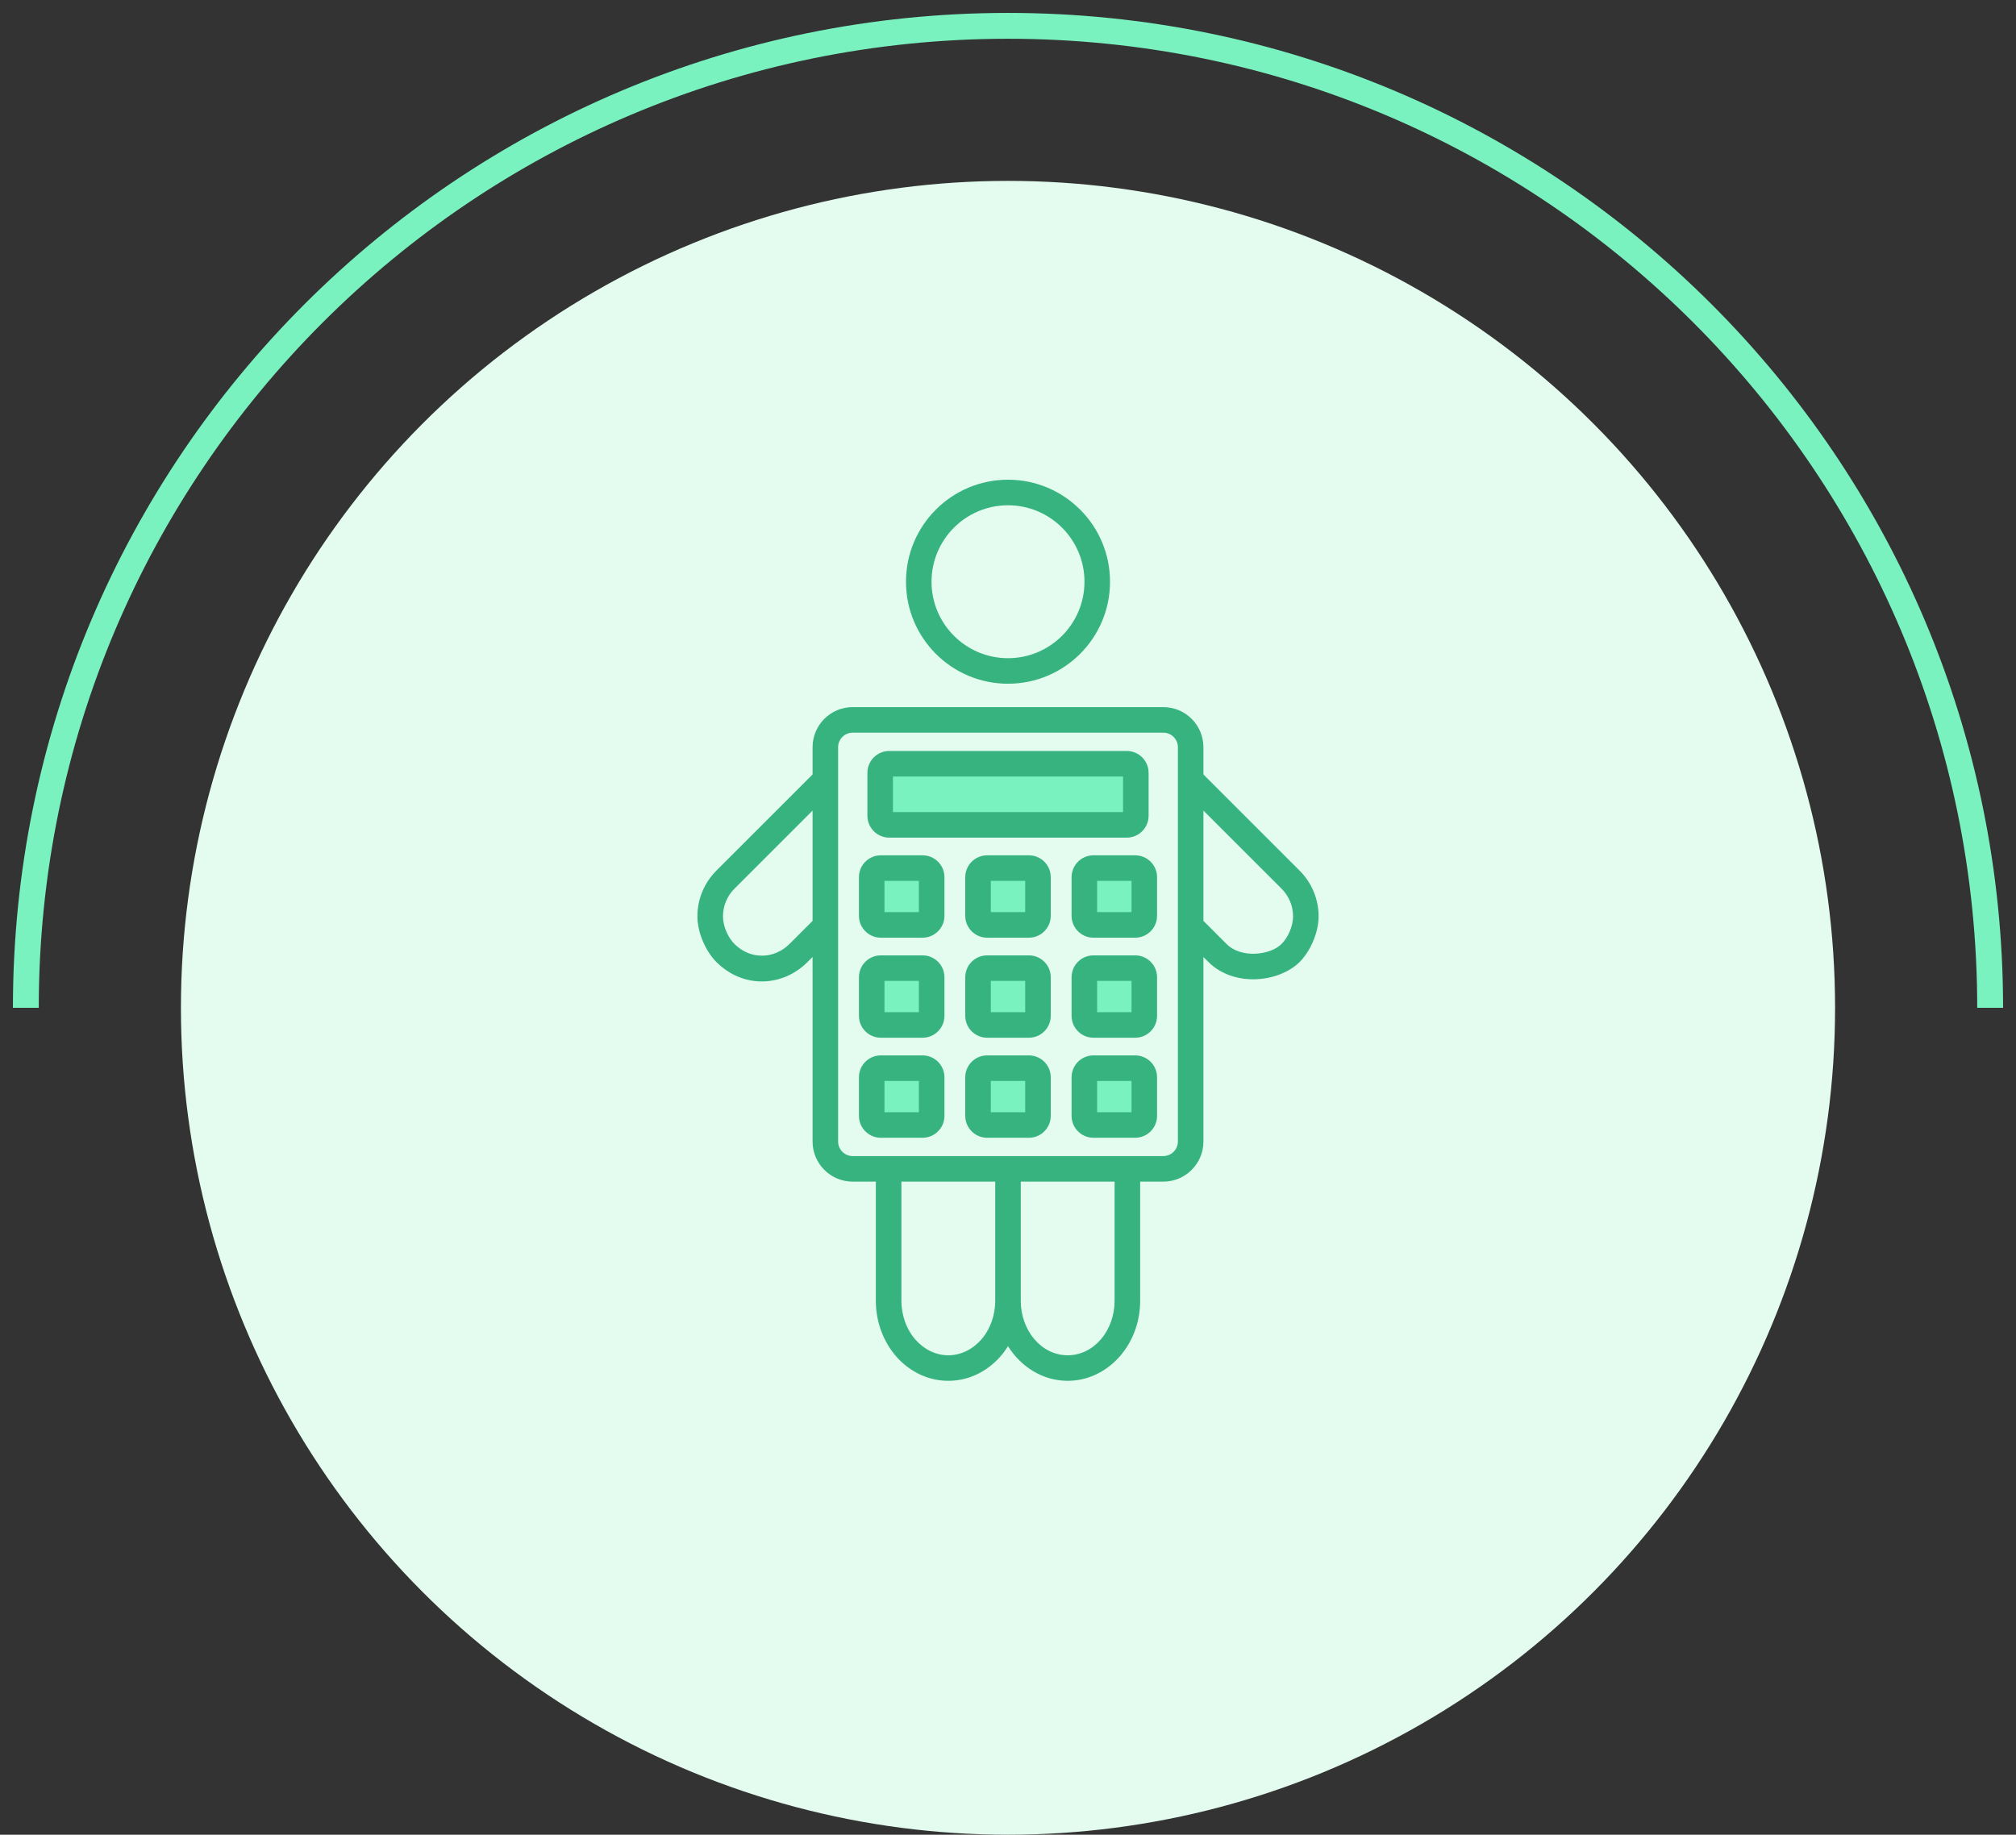 <svg width="78" height="71" viewBox="0 0 78 71" fill="none" xmlns="http://www.w3.org/2000/svg">
<rect x="0" y="0" width="78" height="71" fill="#333333" stroke="none"/>
<path d="M77 39C77 18.013 59.987 1 39 1C18.013 1 1 18.013 1 39" stroke="#79F2C0"/>
<circle cx="39" cy="39" r="32" fill="#E3FCEF"/>
<path d="M36 34H34.5H34V35.5H36V34Z" fill="#79F2C0"/>
<path d="M40 34H38.254V35.5H40V34Z" fill="#79F2C0"/>
<path d="M44 34H42V35.5H44V34Z" fill="#79F2C0"/>
<path d="M36 37.5H34V39.5H36V37.5Z" fill="#79F2C0"/>
<path d="M40 37.5H38V39.5H40V37.5Z" fill="#79F2C0"/>
<path d="M44 37.5H42V39.5H44V37.5Z" fill="#79F2C0"/>
<path d="M44 41.5H42V43.5H44V41.5Z" fill="#79F2C0"/>
<path d="M40 41.5H38.254V43.5H40V41.5Z" fill="#79F2C0"/>
<path d="M36 41.5H34V43.5H36V41.5Z" fill="#79F2C0"/>
<path d="M34.5 31.5V30H43.5V31.5H34.5Z" fill="#79F2C0"/>
<path fill-rule="evenodd" clip-rule="evenodd" d="M31.439 37.034L31.247 37.226C30.271 38.202 28.75 38.261 27.715 37.226C27.328 36.839 26.983 36.123 26.983 35.46C26.983 34.798 27.247 34.163 27.715 33.694L31.439 29.97V28.917C31.439 28.059 32.134 27.364 32.992 27.364H45.008C45.866 27.364 46.561 28.059 46.561 28.917V29.97L50.285 33.694C50.754 34.163 51.017 34.798 51.017 35.46C51.017 36.123 50.672 36.839 50.285 37.226C49.901 37.61 49.267 37.868 48.601 37.895C47.933 37.921 47.243 37.716 46.754 37.226L46.561 37.034V44.174C46.561 45.031 45.866 45.727 45.008 45.727H44.113V50.339C44.113 52.064 42.841 53.435 41.31 53.435H41.309C40.359 53.435 39.509 52.907 39 52.095C38.909 52.241 38.807 52.379 38.693 52.507C38.163 53.105 37.441 53.435 36.691 53.435C35.941 53.435 35.219 53.105 34.688 52.507C34.178 51.931 33.887 51.153 33.887 50.339V45.727H32.992C32.134 45.727 31.439 45.031 31.439 44.174V37.034ZM31.439 31.368L28.414 34.393C28.131 34.676 27.972 35.06 27.972 35.46C27.972 35.861 28.18 36.293 28.414 36.527C29.039 37.153 29.959 37.117 30.548 36.528L31.439 35.636V31.368ZM46.561 31.368V35.636L47.452 36.528C47.745 36.82 48.164 36.923 48.563 36.907C48.964 36.891 49.355 36.759 49.587 36.527C49.821 36.293 50.029 35.861 50.029 35.46C50.029 35.06 49.87 34.676 49.587 34.393L46.561 31.368ZM43.124 45.727H39.494V50.339V50.339C39.494 51.487 40.288 52.446 41.308 52.447H41.31C42.329 52.447 43.124 51.488 43.124 50.339V45.727ZM38.506 45.727H34.876V50.339C34.876 50.906 35.072 51.45 35.428 51.851C35.763 52.229 36.216 52.447 36.691 52.447C37.166 52.447 37.618 52.229 37.954 51.851C38.309 51.451 38.505 50.908 38.506 50.342V50.339V45.727ZM45.573 28.917C45.573 28.605 45.32 28.352 45.008 28.352H32.992C32.68 28.352 32.427 28.605 32.427 28.917V44.174C32.427 44.486 32.68 44.738 32.992 44.738H45.008C45.32 44.738 45.573 44.486 45.573 44.174V28.917ZM36.541 41.689V43.182C36.541 43.65 36.161 44.029 35.694 44.029H34.08C33.612 44.029 33.233 43.65 33.233 43.182V41.689C33.233 41.221 33.612 40.842 34.08 40.842H35.694C36.161 40.842 36.541 41.221 36.541 41.689ZM34.221 43.041H35.552V41.83H34.221V43.041ZM40.654 33.946V35.44C40.654 35.907 40.275 36.287 39.807 36.287H38.193C37.726 36.287 37.346 35.907 37.346 35.44V33.946C37.346 33.478 37.726 33.099 38.193 33.099H39.807C40.275 33.099 40.654 33.478 40.654 33.946ZM38.335 34.087V35.298H39.666V34.087H38.335ZM44.44 29.908V31.568C44.44 31.793 44.351 32.008 44.192 32.167C44.033 32.326 43.817 32.415 43.593 32.415H34.407C34.183 32.415 33.967 32.326 33.808 32.167C33.65 32.008 33.56 31.793 33.56 31.568V29.908C33.56 29.684 33.65 29.468 33.808 29.309C33.967 29.15 34.183 29.061 34.407 29.061H43.593C43.817 29.061 44.033 29.15 44.192 29.309C44.351 29.468 44.44 29.684 44.44 29.908ZM34.548 30.049V31.427H43.452V30.049H34.548ZM44.767 33.946V35.44C44.767 35.907 44.388 36.287 43.92 36.287H42.307C41.839 36.287 41.46 35.907 41.46 35.44V33.946C41.46 33.478 41.839 33.099 42.307 33.099H43.92C44.388 33.099 44.767 33.478 44.767 33.946ZM42.448 34.087V35.298H43.779V34.087H42.448ZM36.541 33.946V35.44C36.541 35.907 36.161 36.287 35.694 36.287H34.08C33.612 36.287 33.233 35.907 33.233 35.44V33.946C33.233 33.478 33.612 33.099 34.08 33.099H35.694C36.161 33.099 36.541 33.478 36.541 33.946ZM34.221 35.298H35.552V34.087H34.221V35.298ZM36.541 37.818V39.311C36.541 39.779 36.161 40.158 35.694 40.158H34.08C33.612 40.158 33.233 39.779 33.233 39.311V37.818C33.233 37.35 33.612 36.971 34.08 36.971H35.694C36.161 36.971 36.541 37.35 36.541 37.818ZM34.221 39.17H35.552V37.959H34.221V39.17ZM44.767 41.689V43.182C44.767 43.65 44.388 44.029 43.92 44.029H42.307C41.839 44.029 41.46 43.65 41.46 43.182V41.689C41.46 41.221 41.839 40.842 42.307 40.842H43.92C44.388 40.842 44.767 41.221 44.767 41.689ZM42.448 43.041H43.779V41.83H42.448V43.041ZM40.654 37.818V39.311C40.654 39.779 40.275 40.158 39.807 40.158H38.193C37.726 40.158 37.346 39.779 37.346 39.311V37.818C37.346 37.35 37.726 36.971 38.193 36.971H39.807C40.275 36.971 40.654 37.35 40.654 37.818ZM38.335 39.17H39.666V37.959H38.335V39.17ZM44.767 37.818V39.311C44.767 39.779 44.388 40.158 43.92 40.158H42.307C41.839 40.158 41.46 39.779 41.46 39.311V37.818C41.46 37.35 41.839 36.971 42.307 36.971H43.92C44.388 36.971 44.767 37.35 44.767 37.818ZM42.448 39.17H43.779V37.959H42.448V39.17ZM40.654 41.689V43.182C40.654 43.65 40.275 44.029 39.807 44.029H38.193C37.726 44.029 37.346 43.65 37.346 43.182V41.689C37.346 41.221 37.726 40.842 38.193 40.842H39.807C40.275 40.842 40.654 41.221 40.654 41.689ZM38.335 43.041H39.666V41.83H38.335V43.041ZM39 18.564C41.179 18.564 42.947 20.333 42.947 22.512C42.947 24.691 41.179 26.459 39 26.459C36.821 26.459 35.053 24.691 35.053 22.512C35.053 20.333 36.821 18.564 39 18.564ZM39 19.553C37.367 19.553 36.041 20.879 36.041 22.512C36.041 24.145 37.367 25.471 39 25.471C40.633 25.471 41.959 24.145 41.959 22.512C41.959 20.879 40.633 19.553 39 19.553Z" fill="#36B37E"/>
</svg>
